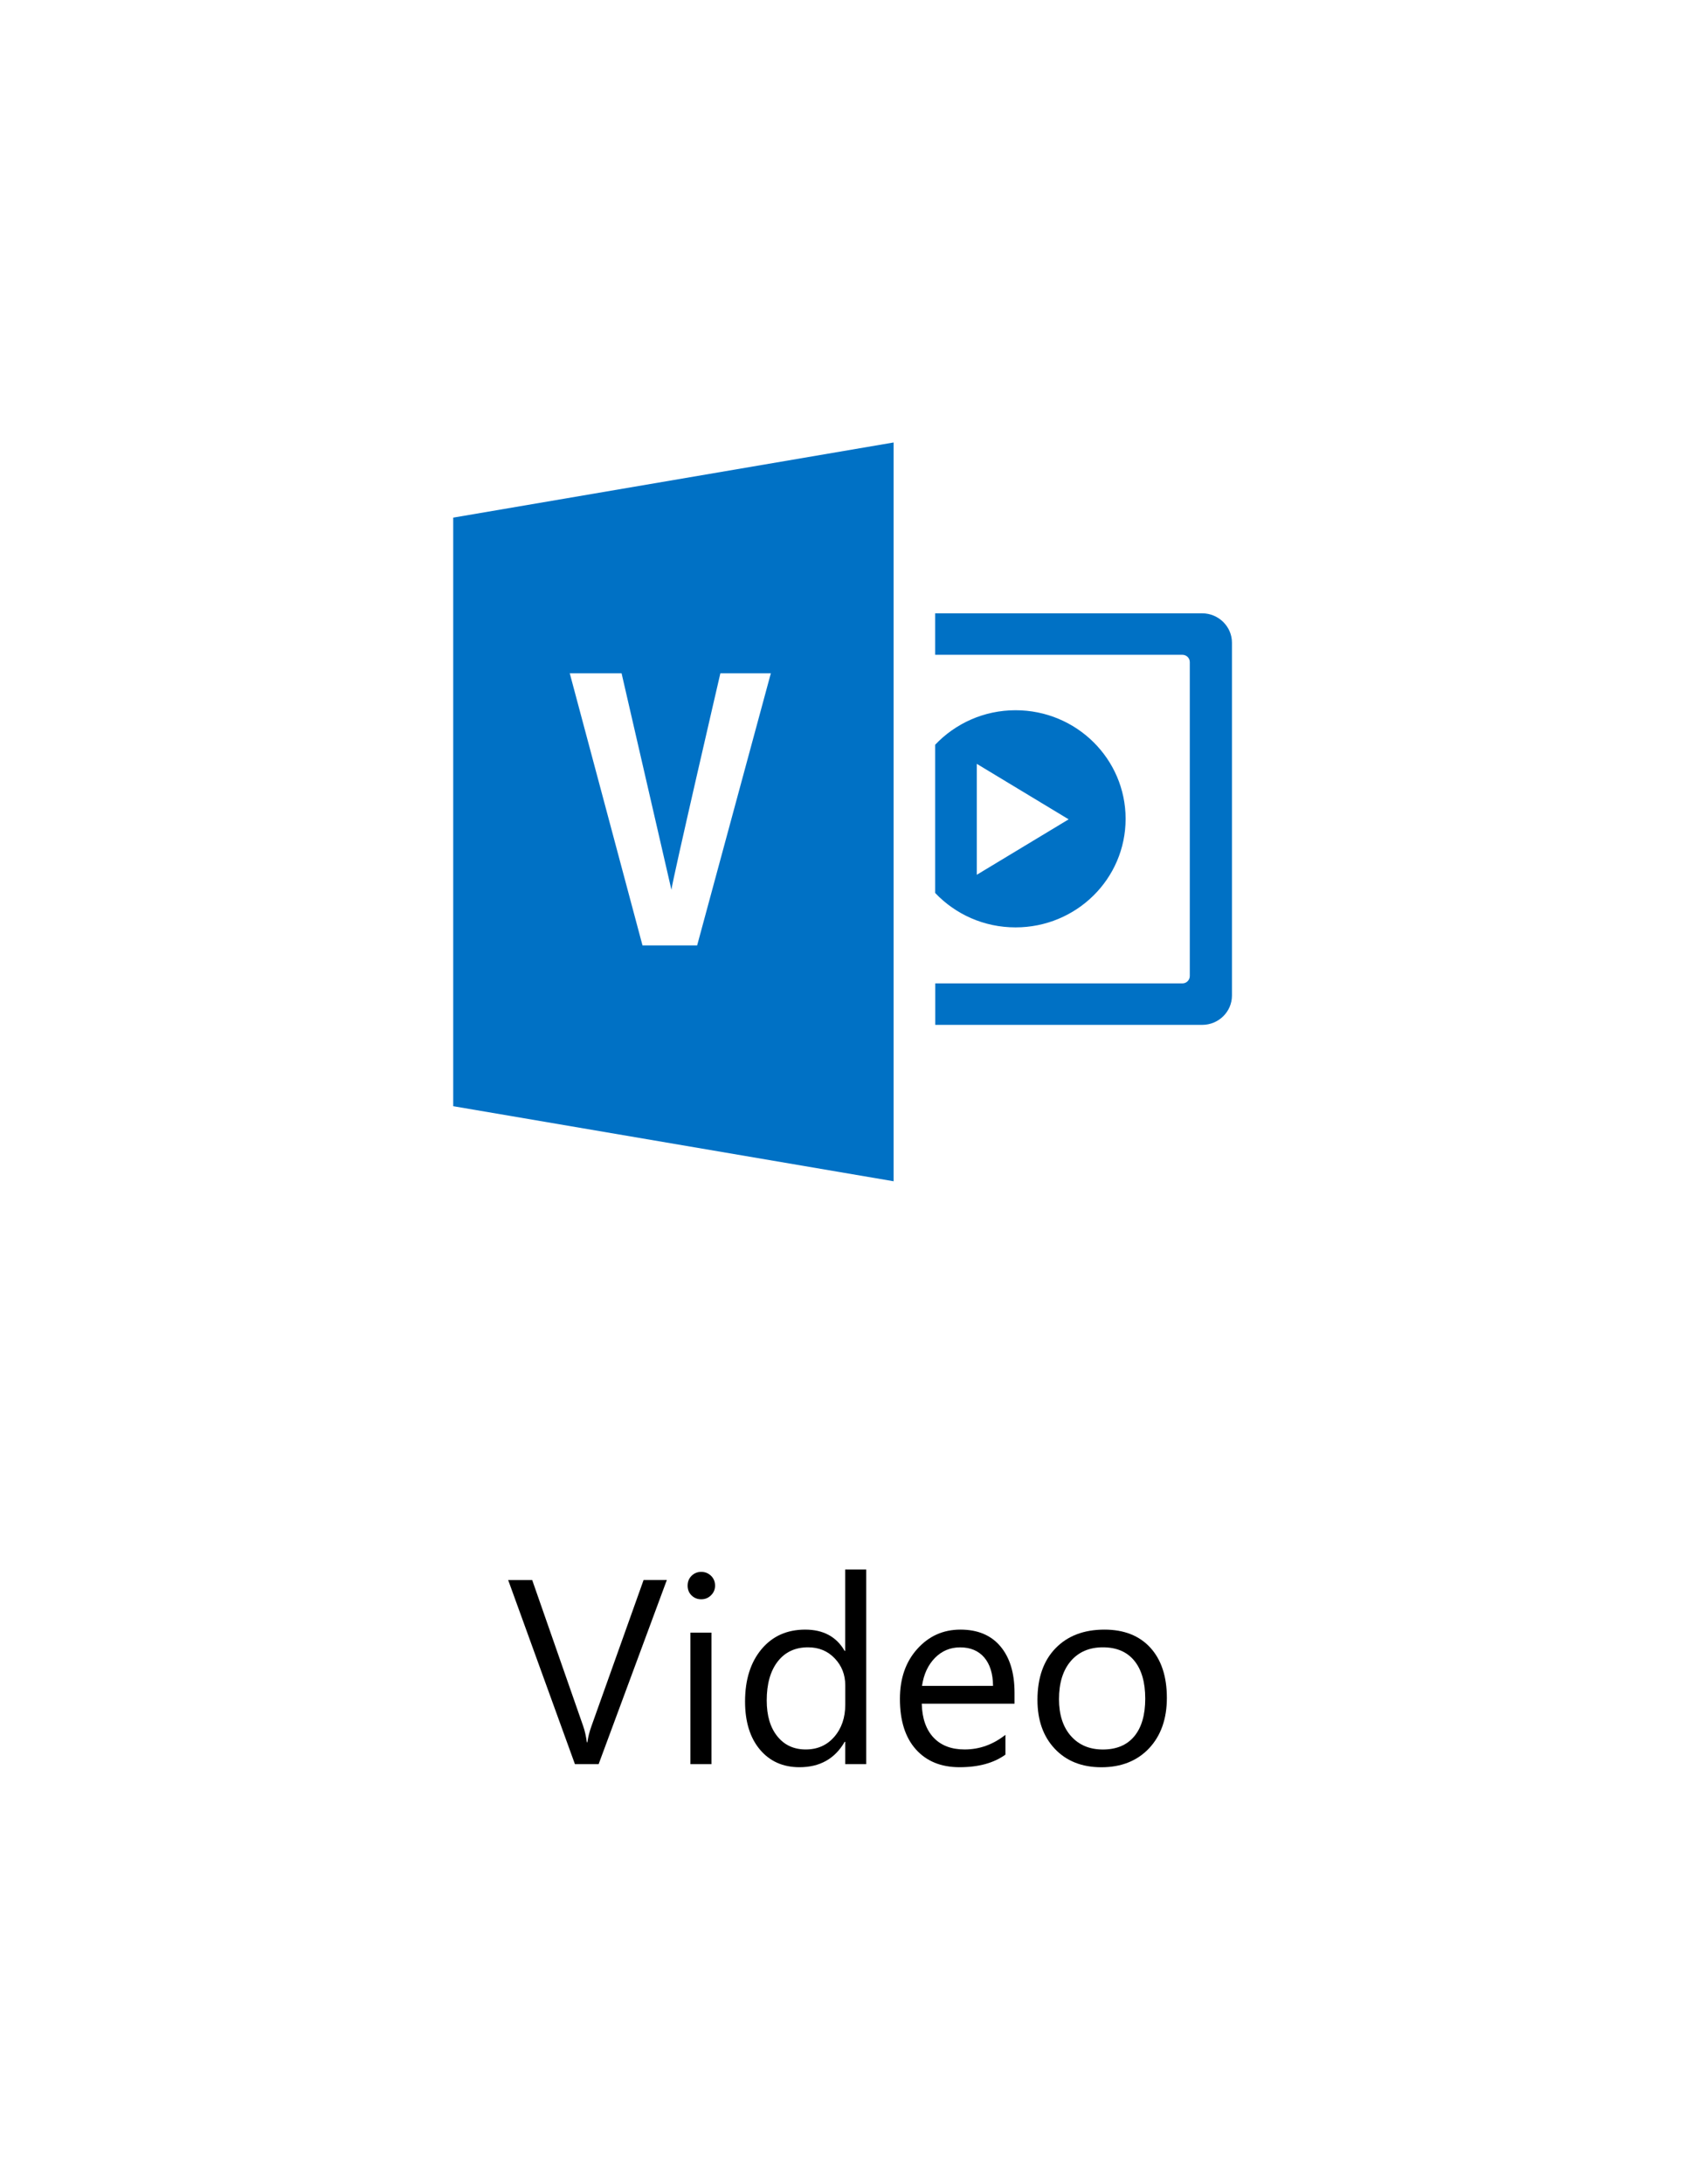 <?xml version="1.0" encoding="utf-8"?>
<!-- Generator: Adobe Illustrator 15.0.0, SVG Export Plug-In . SVG Version: 6.00 Build 0)  -->
<!DOCTYPE svg PUBLIC "-//W3C//DTD SVG 1.1//EN" "http://www.w3.org/Graphics/SVG/1.1/DTD/svg11.dtd">
<svg version="1.1" id="Layer_1" xmlns="http://www.w3.org/2000/svg" xmlns:xlink="http://www.w3.org/1999/xlink" x="0px" y="0px"
	 width="38.725px" height="50.186px" viewBox="0 0 38.725 50.186" enable-background="new 0 0 38.725 50.186" xml:space="preserve">
<g>
	<g>
		<path d="M15.325,36.309l-1.567,4.23h-0.545l-1.534-4.23h0.552l1.171,3.354c0.038,0.107,0.066,0.232,0.085,0.375h0.012
			c0.016-0.119,0.048-0.246,0.097-0.381l1.195-3.349H15.325z"/>
		<path d="M16.115,36.751c-0.086,0-0.16-0.029-0.221-0.088c-0.061-0.06-0.091-0.135-0.091-0.225c0-0.091,0.03-0.166,0.091-0.227
			c0.061-0.059,0.135-0.09,0.221-0.09c0.089,0,0.164,0.031,0.226,0.09c0.062,0.061,0.093,0.136,0.093,0.227
			c0,0.086-0.031,0.16-0.093,0.221C16.279,36.721,16.204,36.751,16.115,36.751z M16.351,40.539h-0.484v-3.021h0.484V40.539z"/>
		<path d="M19.909,40.539h-0.484v-0.513h-0.012c-0.225,0.389-0.571,0.584-1.039,0.584c-0.38,0-0.683-0.136-0.91-0.406
			s-0.341-0.639-0.341-1.104c0-0.5,0.126-0.899,0.377-1.201c0.252-0.301,0.587-0.451,1.006-0.451c0.415,0,0.717,0.163,0.906,0.489
			h0.012v-1.87h0.484V40.539z M19.426,39.173v-0.445c0-0.244-0.081-0.45-0.242-0.619c-0.161-0.17-0.366-0.254-0.613-0.254
			c-0.295,0-0.527,0.107-0.696,0.324c-0.169,0.217-0.254,0.516-0.254,0.896c0,0.349,0.081,0.623,0.244,0.825
			c0.162,0.202,0.38,0.302,0.653,0.302c0.27,0,0.488-0.097,0.656-0.291C19.342,39.716,19.426,39.47,19.426,39.173z"/>
		<path d="M23.318,39.15h-2.134c0.008,0.336,0.099,0.596,0.271,0.779c0.173,0.183,0.411,0.273,0.714,0.273
			c0.34,0,0.652-0.111,0.938-0.336v0.455c-0.266,0.192-0.616,0.289-1.054,0.289c-0.427,0-0.762-0.138-1.006-0.412
			s-0.365-0.66-0.365-1.158c0-0.47,0.133-0.853,0.399-1.148c0.267-0.297,0.597-0.444,0.993-0.444c0.395,0,0.701,0.128,0.917,0.384
			s0.325,0.61,0.325,1.064V39.15z M22.822,38.74c-0.002-0.279-0.07-0.496-0.202-0.652c-0.133-0.154-0.317-0.232-0.554-0.232
			c-0.229,0-0.422,0.082-0.581,0.244c-0.159,0.164-0.257,0.377-0.295,0.641H22.822z"/>
		<path d="M25.312,40.611c-0.447,0-0.804-0.142-1.07-0.424c-0.266-0.282-0.399-0.656-0.399-1.123c0-0.507,0.139-0.903,0.416-1.188
			s0.651-0.428,1.124-0.428c0.45,0,0.802,0.139,1.055,0.416c0.252,0.277,0.379,0.661,0.379,1.153c0,0.482-0.137,0.868-0.408,1.158
			C26.135,40.465,25.769,40.611,25.312,40.611z M25.347,37.855c-0.311,0-0.557,0.105-0.738,0.316
			c-0.181,0.212-0.271,0.504-0.271,0.875c0,0.358,0.092,0.641,0.275,0.848c0.183,0.206,0.428,0.309,0.734,0.309
			c0.312,0,0.553-0.101,0.721-0.303c0.168-0.203,0.252-0.491,0.252-0.865c0-0.377-0.084-0.668-0.252-0.873
			S25.659,37.855,25.347,37.855z"/>
	</g>
	<g>
		<path fill="#0071C5" d="M10.416,11.895V25.42l10.121,1.725V10.168L10.416,11.895z M16.022,21.725h-1.256l-1.672-6.254h1.191
			l1.146,4.977c0.016-0.195,1.125-4.977,1.125-4.977h1.16L16.022,21.725z"/>
		<path fill="#0071C5" d="M27.629,14.094h-6.137v0.953h5.68c0.096,0,0.172,0.074,0.172,0.168v7.213c0,0.094-0.076,0.17-0.17,0.17
			h-5.68v0.953h6.135c0.377,0,0.684-0.301,0.684-0.674v-8.109C28.313,14.397,28.004,14.094,27.629,14.094z"/>
		<path fill="#0071C5" d="M23.34,16.321c-0.729,0-1.385,0.305-1.848,0.793v3.406c0.463,0.488,1.119,0.791,1.848,0.791
			c1.398,0,2.529-1.115,2.529-2.494C25.869,17.44,24.739,16.321,23.34,16.321z M22.449,20.102v-2.549l2.111,1.275L22.449,20.102z"/>
	</g>
</g>
</svg>
